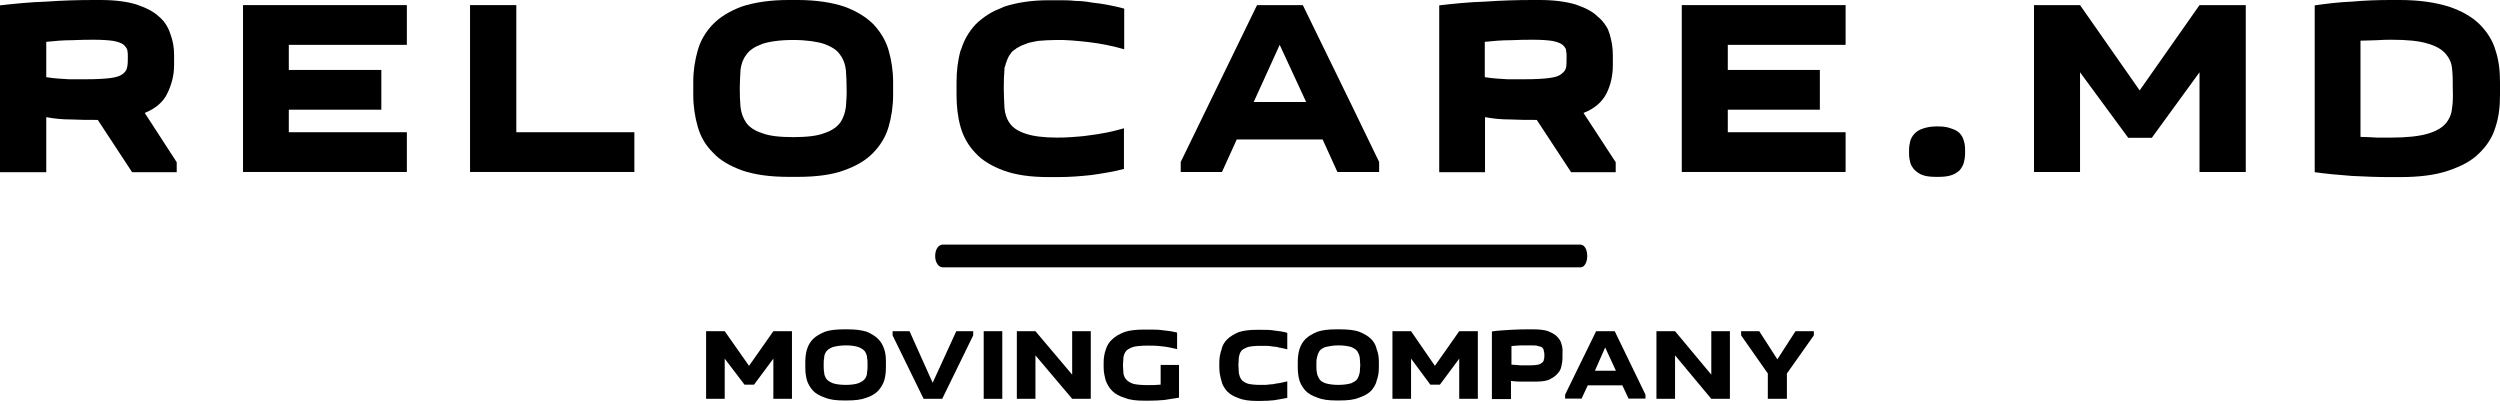 <svg width="204" height="33" viewBox="0 0 204 33" fill="none" xmlns="http://www.w3.org/2000/svg">
<path d="M11.812 9.217C12.688 8.856 13.33 8.325 13.661 7.605C13.992 6.922 14.206 6.163 14.206 5.31V4.494C14.206 3.869 14.109 3.319 13.895 2.75C13.719 2.219 13.427 1.726 12.96 1.346C12.493 0.91 11.89 0.626 11.112 0.36C10.372 0.133 9.399 0 8.212 0H7.648C6.402 0 5.079 0.038 3.775 0.133C2.471 0.171 1.207 0.303 0 0.436V14.052H3.775V9.558C4.456 9.691 5.118 9.748 5.799 9.748C6.5 9.785 7.239 9.785 7.979 9.785L10.781 14.052H14.42V13.237L11.812 9.217ZM10.372 5.5C10.333 5.727 10.197 5.898 10.002 6.05C9.769 6.22 9.438 6.315 8.991 6.372C8.524 6.429 7.881 6.467 7.045 6.467H5.624C5.06 6.429 4.417 6.41 3.775 6.296V3.414C4.476 3.338 5.196 3.281 5.857 3.281C6.597 3.243 7.2 3.243 7.667 3.243C8.348 3.243 8.874 3.281 9.244 3.338C9.652 3.414 9.886 3.508 10.08 3.641C10.255 3.812 10.353 3.945 10.392 4.096C10.431 4.286 10.431 4.457 10.431 4.627C10.431 4.969 10.431 5.272 10.372 5.5Z" fill="black"/>
<path d="M23.566 3.66V5.708H31.117V8.951H23.566V10.79H33.199V14.033H19.83V0.417H33.199V3.66H23.566Z" fill="black"/>
<path d="M51.764 10.79V14.033H38.356V0.417H42.131V10.79H51.764Z" fill="black"/>
<path d="M72.508 4.096C72.275 3.281 71.827 2.579 71.263 1.972C70.659 1.384 69.881 0.891 68.869 0.531C67.896 0.209 66.612 0 65.094 0H64.354C62.837 0 61.591 0.19 60.54 0.531C59.567 0.891 58.75 1.384 58.185 1.972C57.582 2.598 57.174 3.281 56.94 4.096C56.706 4.912 56.57 5.765 56.57 6.694V7.737C56.57 8.686 56.706 9.539 56.94 10.354C57.174 11.17 57.582 11.871 58.185 12.459C58.75 13.085 59.567 13.54 60.54 13.901C61.591 14.261 62.837 14.432 64.354 14.432H65.094C66.612 14.432 67.896 14.261 68.869 13.901C69.881 13.54 70.659 13.085 71.263 12.459C71.827 11.871 72.275 11.17 72.508 10.354C72.742 9.539 72.878 8.686 72.878 7.737V6.694C72.878 5.765 72.742 4.912 72.508 4.096ZM69.025 8.723C68.966 9.179 68.83 9.615 68.558 10.013C68.285 10.373 67.857 10.677 67.254 10.866C66.69 11.094 65.814 11.189 64.724 11.189C63.615 11.189 62.778 11.094 62.194 10.866C61.591 10.677 61.143 10.373 60.891 10.013C60.618 9.615 60.482 9.198 60.423 8.723C60.385 8.23 60.365 7.737 60.365 7.206C60.365 6.713 60.404 6.22 60.423 5.727C60.482 5.234 60.618 4.836 60.891 4.476C61.163 4.077 61.591 3.812 62.194 3.584C62.759 3.395 63.615 3.262 64.724 3.262C65.794 3.262 66.67 3.395 67.254 3.584C67.857 3.812 68.305 4.077 68.558 4.476C68.83 4.836 68.966 5.234 69.025 5.727C69.064 6.22 69.083 6.713 69.083 7.206C69.103 7.737 69.064 8.23 69.025 8.723Z" fill="black"/>
<path d="M81.966 5.594C81.927 6.088 81.907 6.638 81.907 7.206C81.907 7.794 81.946 8.325 81.966 8.818C82.005 9.311 82.16 9.748 82.433 10.108C82.705 10.468 83.133 10.734 83.737 10.923C84.301 11.113 85.157 11.227 86.228 11.227C86.558 11.227 86.967 11.227 87.415 11.189C87.843 11.151 88.329 11.132 88.796 11.056C89.263 10.999 89.769 10.923 90.236 10.829C90.742 10.734 91.248 10.601 91.715 10.468V13.787C90.84 14.014 90.003 14.147 89.088 14.28C88.212 14.375 87.298 14.451 86.325 14.451H85.585C84.106 14.451 82.9 14.28 81.907 13.92C80.934 13.559 80.156 13.104 79.592 12.479C79.027 11.891 78.619 11.189 78.385 10.373C78.152 9.558 78.054 8.667 78.054 7.756V6.713C78.054 5.803 78.152 4.95 78.385 4.115C78.385 4.077 78.424 4.058 78.424 4.058C78.657 3.262 79.066 2.579 79.611 1.991C79.747 1.859 79.922 1.688 80.078 1.574C80.409 1.309 80.759 1.081 81.226 0.853C81.46 0.759 81.693 0.664 81.927 0.55C82.9 0.228 84.106 0.019 85.605 0.019H86.344C86.811 0.019 87.278 0.019 87.765 0.076C88.232 0.076 88.68 0.133 89.108 0.209C90.022 0.304 90.859 0.474 91.735 0.702V4.02C91.268 3.888 90.762 3.755 90.256 3.66C89.789 3.565 89.283 3.489 88.816 3.433C88.349 3.376 87.882 3.338 87.434 3.3C86.986 3.262 86.597 3.262 86.247 3.262C85.683 3.262 85.138 3.3 84.69 3.338C84.515 3.376 84.379 3.395 84.223 3.433C84.067 3.471 83.892 3.489 83.756 3.565C83.484 3.66 83.289 3.736 83.075 3.869C83.017 3.907 82.939 3.926 82.88 4.002C82.705 4.096 82.549 4.229 82.452 4.4C82.316 4.57 82.258 4.703 82.18 4.893C82.121 5.064 82.044 5.253 82.005 5.443C81.966 5.462 81.966 5.538 81.966 5.594Z" fill="black"/>
<path d="M110.28 8.553L106.31 0.417H102.574L98.468 8.856L96.347 13.218V14.033H99.713L100.92 11.378H107.926L109.132 14.033H112.538V13.218L110.28 8.553ZM104.423 3.66L106.583 8.325H102.302L104.423 3.66Z" fill="black"/>
<path d="M129.215 9.217C130.129 8.856 130.733 8.325 131.102 7.605C131.433 6.922 131.608 6.163 131.608 5.31V4.494C131.608 3.869 131.511 3.319 131.336 2.75C131.278 2.56 131.2 2.352 131.102 2.2C130.908 1.877 130.655 1.574 130.363 1.346C129.935 0.91 129.312 0.626 128.553 0.36C127.775 0.133 126.802 0 125.654 0H125.089C123.805 0 122.521 0.038 121.178 0.133C119.855 0.171 118.609 0.303 117.441 0.436V14.052H121.178V9.558C121.859 9.691 122.521 9.748 123.241 9.748C123.941 9.785 124.661 9.785 125.401 9.785L128.203 14.052H131.842V13.237L129.215 9.217ZM127.794 5.5C127.755 5.727 127.6 5.898 127.386 6.05C127.191 6.22 126.841 6.315 126.374 6.372C125.926 6.429 125.264 6.467 124.428 6.467H123.007C122.443 6.429 121.82 6.41 121.158 6.296V3.414C121.859 3.338 122.579 3.281 123.28 3.281C123.98 3.243 124.603 3.243 125.089 3.243C125.77 3.243 126.296 3.281 126.666 3.338C127.035 3.414 127.308 3.508 127.483 3.641C127.541 3.698 127.58 3.736 127.658 3.812C127.716 3.907 127.794 4.001 127.794 4.115C127.833 4.305 127.833 4.476 127.833 4.646C127.833 4.969 127.833 5.272 127.794 5.5Z" fill="black"/>
<path d="M140.988 3.66V5.708H148.5V8.951H140.988V10.79H150.601V14.033H137.232V0.417H150.601V3.66H140.988Z" fill="black"/>
<path d="M160.351 12.27V12.497C160.351 12.801 160.312 13.028 160.254 13.256C160.195 13.483 160.079 13.673 159.923 13.882C159.748 14.052 159.514 14.204 159.222 14.299C158.95 14.394 158.58 14.432 158.172 14.432H157.996C157.568 14.432 157.179 14.394 156.926 14.299C156.615 14.204 156.42 14.033 156.245 13.882C156.07 13.692 155.934 13.483 155.875 13.256C155.817 13.028 155.778 12.801 155.778 12.497V12.27C155.778 12.004 155.817 11.739 155.875 11.511C155.934 11.284 156.07 11.075 156.245 10.885C156.42 10.715 156.615 10.582 156.926 10.487C157.199 10.392 157.568 10.316 157.996 10.316H158.172C158.58 10.316 158.95 10.373 159.222 10.487C159.534 10.582 159.767 10.715 159.923 10.885C160.098 11.075 160.195 11.284 160.254 11.511C160.332 11.739 160.351 12.004 160.351 12.27Z" fill="black"/>
<path d="M183.255 0.417V14.033H179.48V5.898L175.588 11.245H173.662L169.731 5.898V14.033H165.975V0.417H169.731L174.596 7.377L179.48 0.417H183.255Z" fill="black"/>
<path d="M203.63 4.096C203.397 3.281 202.93 2.579 202.326 1.972C201.723 1.384 200.886 0.891 199.797 0.531C198.746 0.209 197.442 0 195.827 0H195.087C194.017 0 192.966 0.038 191.915 0.133C190.864 0.171 189.853 0.303 188.88 0.436V14.052C189.853 14.185 190.864 14.28 191.915 14.356C192.966 14.413 193.998 14.451 195.087 14.451H195.827C197.442 14.451 198.765 14.28 199.797 13.92C200.867 13.559 201.723 13.104 202.326 12.478C202.93 11.89 203.397 11.189 203.63 10.373C203.903 9.558 204 8.705 204 7.756V6.713C204 5.765 203.903 4.912 203.63 4.096ZM200.089 8.818C200.05 9.311 199.855 9.748 199.544 10.108C199.213 10.468 198.726 10.734 198.065 10.923C197.384 11.113 196.411 11.227 195.165 11.227H193.959C193.55 11.189 193.083 11.189 192.616 11.17V3.319C193.083 3.319 193.55 3.281 193.959 3.281C194.406 3.243 194.834 3.243 195.165 3.243C196.411 3.243 197.384 3.338 198.065 3.546C198.746 3.736 199.213 4.001 199.544 4.362C199.855 4.722 200.05 5.12 200.089 5.613C200.147 6.106 200.147 6.637 200.147 7.225C200.166 7.794 200.166 8.325 200.089 8.818Z" fill="black"/>
<path d="M129.518 20.901C129.518 21.413 129.283 21.816 128.975 21.816H76.944C76.582 21.816 76.31 21.413 76.31 20.901C76.31 20.335 76.582 19.958 76.944 19.958H128.903C129.283 19.931 129.518 20.335 129.518 20.901Z" fill="black"/>
<path d="M64.624 27.026V32.544H63.106V29.264L61.529 31.388H60.751L59.136 29.264V32.544H57.618V27.026H59.136L61.121 29.852L63.106 27.026H64.624Z" fill="black"/>
<path d="M72.155 28.505C72.057 28.183 71.882 27.879 71.649 27.652C71.415 27.424 71.104 27.234 70.715 27.064C70.267 26.931 69.781 26.874 69.158 26.874H68.846C68.243 26.874 67.737 26.931 67.329 27.064C66.92 27.234 66.589 27.424 66.356 27.652C66.122 27.879 65.947 28.183 65.85 28.505C65.752 28.827 65.713 29.188 65.713 29.548V29.965C65.713 30.363 65.752 30.686 65.85 31.046C65.947 31.35 66.122 31.634 66.356 31.899C66.589 32.127 66.92 32.317 67.329 32.45C67.737 32.62 68.243 32.677 68.846 32.677H69.158C69.761 32.677 70.267 32.62 70.715 32.45C71.123 32.317 71.415 32.127 71.649 31.899C71.882 31.634 72.057 31.35 72.155 31.046C72.252 30.686 72.291 30.363 72.291 29.965V29.548C72.291 29.188 72.271 28.827 72.155 28.505ZM70.754 30.382C70.754 30.572 70.695 30.743 70.578 30.913C70.442 31.084 70.267 31.179 70.034 31.274C69.8 31.35 69.469 31.407 69.022 31.407C68.555 31.407 68.204 31.35 67.971 31.274C67.737 31.179 67.562 31.084 67.426 30.913C67.329 30.743 67.251 30.591 67.251 30.382C67.212 30.193 67.212 29.984 67.212 29.794C67.212 29.605 67.212 29.377 67.251 29.207C67.251 29.017 67.309 28.846 67.426 28.676C67.562 28.505 67.737 28.41 67.971 28.315C68.204 28.258 68.535 28.183 69.022 28.183C69.45 28.183 69.8 28.239 70.034 28.315C70.267 28.41 70.442 28.505 70.578 28.676C70.676 28.846 70.754 28.998 70.754 29.207C70.792 29.377 70.792 29.605 70.792 29.794C70.792 29.984 70.792 30.174 70.754 30.382Z" fill="black"/>
<path d="M79.413 27.026V27.367L76.884 32.544H75.366L72.836 27.367V27.026H74.218L76.105 31.236L78.032 27.026H79.413Z" fill="black"/>
<path d="M81.787 27.026H80.27V32.544H81.787V27.026Z" fill="black"/>
<path d="M89.007 27.026V32.544H87.489L84.492 28.998V32.544H82.974V27.026H84.492L87.489 30.572V27.026H89.007Z" fill="black"/>
<path d="M96.207 29.757V32.45C95.838 32.506 95.409 32.582 95.001 32.639C94.573 32.677 94.164 32.696 93.716 32.696H93.405C92.724 32.696 92.199 32.639 91.79 32.468C91.342 32.336 91.011 32.146 90.778 31.919C90.505 31.653 90.35 31.369 90.233 31.065C90.136 30.705 90.058 30.383 90.058 29.984V29.567C90.058 29.207 90.116 28.846 90.233 28.524C90.33 28.202 90.505 27.898 90.778 27.671C91.011 27.443 91.342 27.253 91.79 27.083C92.199 26.95 92.724 26.893 93.405 26.893H93.716C94.125 26.893 94.514 26.893 94.903 26.95C95.312 26.988 95.682 27.045 96.052 27.14V28.486C95.643 28.391 95.234 28.296 94.806 28.259C94.378 28.202 93.989 28.202 93.658 28.202C93.152 28.202 92.782 28.239 92.51 28.296C92.237 28.391 92.043 28.486 91.907 28.619C91.77 28.79 91.712 28.941 91.673 29.15C91.673 29.339 91.634 29.586 91.634 29.814C91.634 30.041 91.673 30.269 91.673 30.477C91.712 30.667 91.77 30.838 91.907 30.97C92.043 31.141 92.237 31.236 92.51 31.331C92.782 31.388 93.152 31.425 93.658 31.425C93.969 31.425 94.339 31.425 94.709 31.387V29.776H96.207V29.757Z" fill="black"/>
<path d="M101.092 29.131C101.092 29.321 101.053 29.567 101.053 29.795C101.053 30.022 101.092 30.25 101.092 30.458C101.131 30.648 101.189 30.819 101.287 30.951C101.384 31.122 101.598 31.217 101.831 31.312C102.065 31.369 102.396 31.407 102.843 31.407H103.31C103.505 31.369 103.68 31.369 103.875 31.35C104.05 31.312 104.245 31.274 104.439 31.255C104.634 31.217 104.848 31.16 105.042 31.122V32.469C104.712 32.526 104.342 32.601 103.972 32.658C103.641 32.696 103.272 32.715 102.863 32.715H102.551C101.987 32.715 101.481 32.658 101.073 32.488C100.664 32.355 100.372 32.165 100.138 31.938C99.905 31.672 99.73 31.388 99.671 31.084C99.574 30.724 99.496 30.401 99.496 30.003V29.586C99.496 29.226 99.555 28.865 99.671 28.543C99.73 28.221 99.905 27.917 100.138 27.69C100.372 27.462 100.683 27.272 101.073 27.102C101.481 26.969 101.987 26.912 102.551 26.912H102.863C103.272 26.912 103.641 26.912 103.972 26.969C104.342 27.007 104.712 27.064 105.042 27.159V28.505C104.848 28.448 104.634 28.41 104.439 28.372C104.245 28.316 104.03 28.277 103.875 28.277C103.68 28.24 103.505 28.221 103.31 28.221H102.843C102.396 28.221 102.065 28.259 101.831 28.316C101.598 28.41 101.384 28.505 101.287 28.638C101.189 28.771 101.131 28.941 101.092 29.131Z" fill="black"/>
<path d="M112.34 28.505C112.281 28.183 112.106 27.879 111.873 27.652C111.639 27.424 111.308 27.234 110.9 27.064C110.491 26.931 109.985 26.874 109.343 26.874H109.031C108.428 26.874 107.922 26.931 107.514 27.064C107.105 27.234 106.774 27.424 106.541 27.652C106.307 27.879 106.132 28.183 106.035 28.505C105.937 28.827 105.898 29.188 105.898 29.548V29.965C105.898 30.363 105.937 30.686 106.035 31.046C106.132 31.35 106.307 31.634 106.541 31.899C106.774 32.127 107.105 32.317 107.514 32.45C107.922 32.62 108.428 32.677 109.031 32.677H109.343C109.985 32.677 110.491 32.62 110.9 32.45C111.308 32.317 111.639 32.127 111.873 31.899C112.106 31.634 112.281 31.35 112.34 31.046C112.476 30.686 112.515 30.363 112.515 29.965V29.548C112.515 29.188 112.476 28.827 112.34 28.505ZM110.958 30.382C110.919 30.572 110.861 30.743 110.763 30.913C110.666 31.084 110.452 31.179 110.257 31.274C109.985 31.35 109.654 31.407 109.207 31.407C108.759 31.407 108.428 31.35 108.156 31.274C107.922 31.179 107.747 31.084 107.65 30.913C107.553 30.743 107.475 30.591 107.455 30.382C107.416 30.193 107.416 29.984 107.416 29.794C107.416 29.605 107.416 29.377 107.455 29.207C107.494 29.017 107.553 28.846 107.65 28.676C107.747 28.505 107.922 28.41 108.156 28.315C108.428 28.258 108.759 28.183 109.207 28.183C109.654 28.183 109.985 28.239 110.257 28.315C110.452 28.41 110.666 28.505 110.763 28.676C110.861 28.846 110.939 28.998 110.958 29.207C110.958 29.377 110.997 29.605 110.997 29.794C110.997 29.984 110.958 30.174 110.958 30.382Z" fill="black"/>
<path d="M120.591 27.026V32.544H119.073V29.264L117.497 31.388H116.718L115.142 29.264V32.544H113.624V27.026H115.142L117.088 29.852L119.073 27.026H120.591Z" fill="black"/>
<path d="M127.421 28.088C127.363 27.822 127.227 27.633 127.013 27.424C126.838 27.253 126.565 27.121 126.273 27.007C125.962 26.912 125.592 26.874 125.086 26.874H124.853C124.347 26.874 123.841 26.874 123.296 26.912C122.751 26.95 122.245 26.969 121.739 27.045V32.563H123.296V31.084C123.568 31.122 123.841 31.141 124.133 31.141H125.242C125.689 31.141 126.059 31.103 126.351 31.008C126.624 30.875 126.857 30.743 127.032 30.553C127.207 30.382 127.344 30.193 127.402 29.927C127.46 29.7 127.499 29.434 127.499 29.169V28.846C127.519 28.581 127.499 28.315 127.421 28.088ZM125.981 29.32C125.981 29.415 125.942 29.51 125.845 29.586C125.787 29.643 125.67 29.719 125.514 29.756C125.339 29.794 125.106 29.813 124.814 29.813H124.074C123.841 29.776 123.568 29.776 123.335 29.756V28.239C123.607 28.201 123.88 28.201 124.172 28.183H124.872C125.184 28.183 125.378 28.183 125.514 28.239C125.689 28.277 125.826 28.296 125.884 28.41C125.942 28.467 125.981 28.581 125.981 28.676C126.02 28.77 126.02 28.865 126.02 28.998C126.02 29.131 126.02 29.226 125.981 29.32Z" fill="black"/>
<path d="M131.761 27.026H130.243L127.713 32.203V32.526H129.056L129.562 31.445H132.384L132.889 32.526H134.271V32.203L131.761 27.026ZM130.146 30.25L130.982 28.353L131.858 30.25H130.146Z" fill="black"/>
<path d="M141.16 27.026V32.544H139.642L136.684 28.998V32.544H135.166V27.026H136.684L139.642 30.572V27.026H141.16Z" fill="black"/>
<path d="M148.01 27.026V27.367L145.811 30.477V32.544H144.254V30.477L142.075 27.367V27.026H143.554L145.033 29.32L146.512 27.026H148.01Z" fill="black"/>
</svg>
